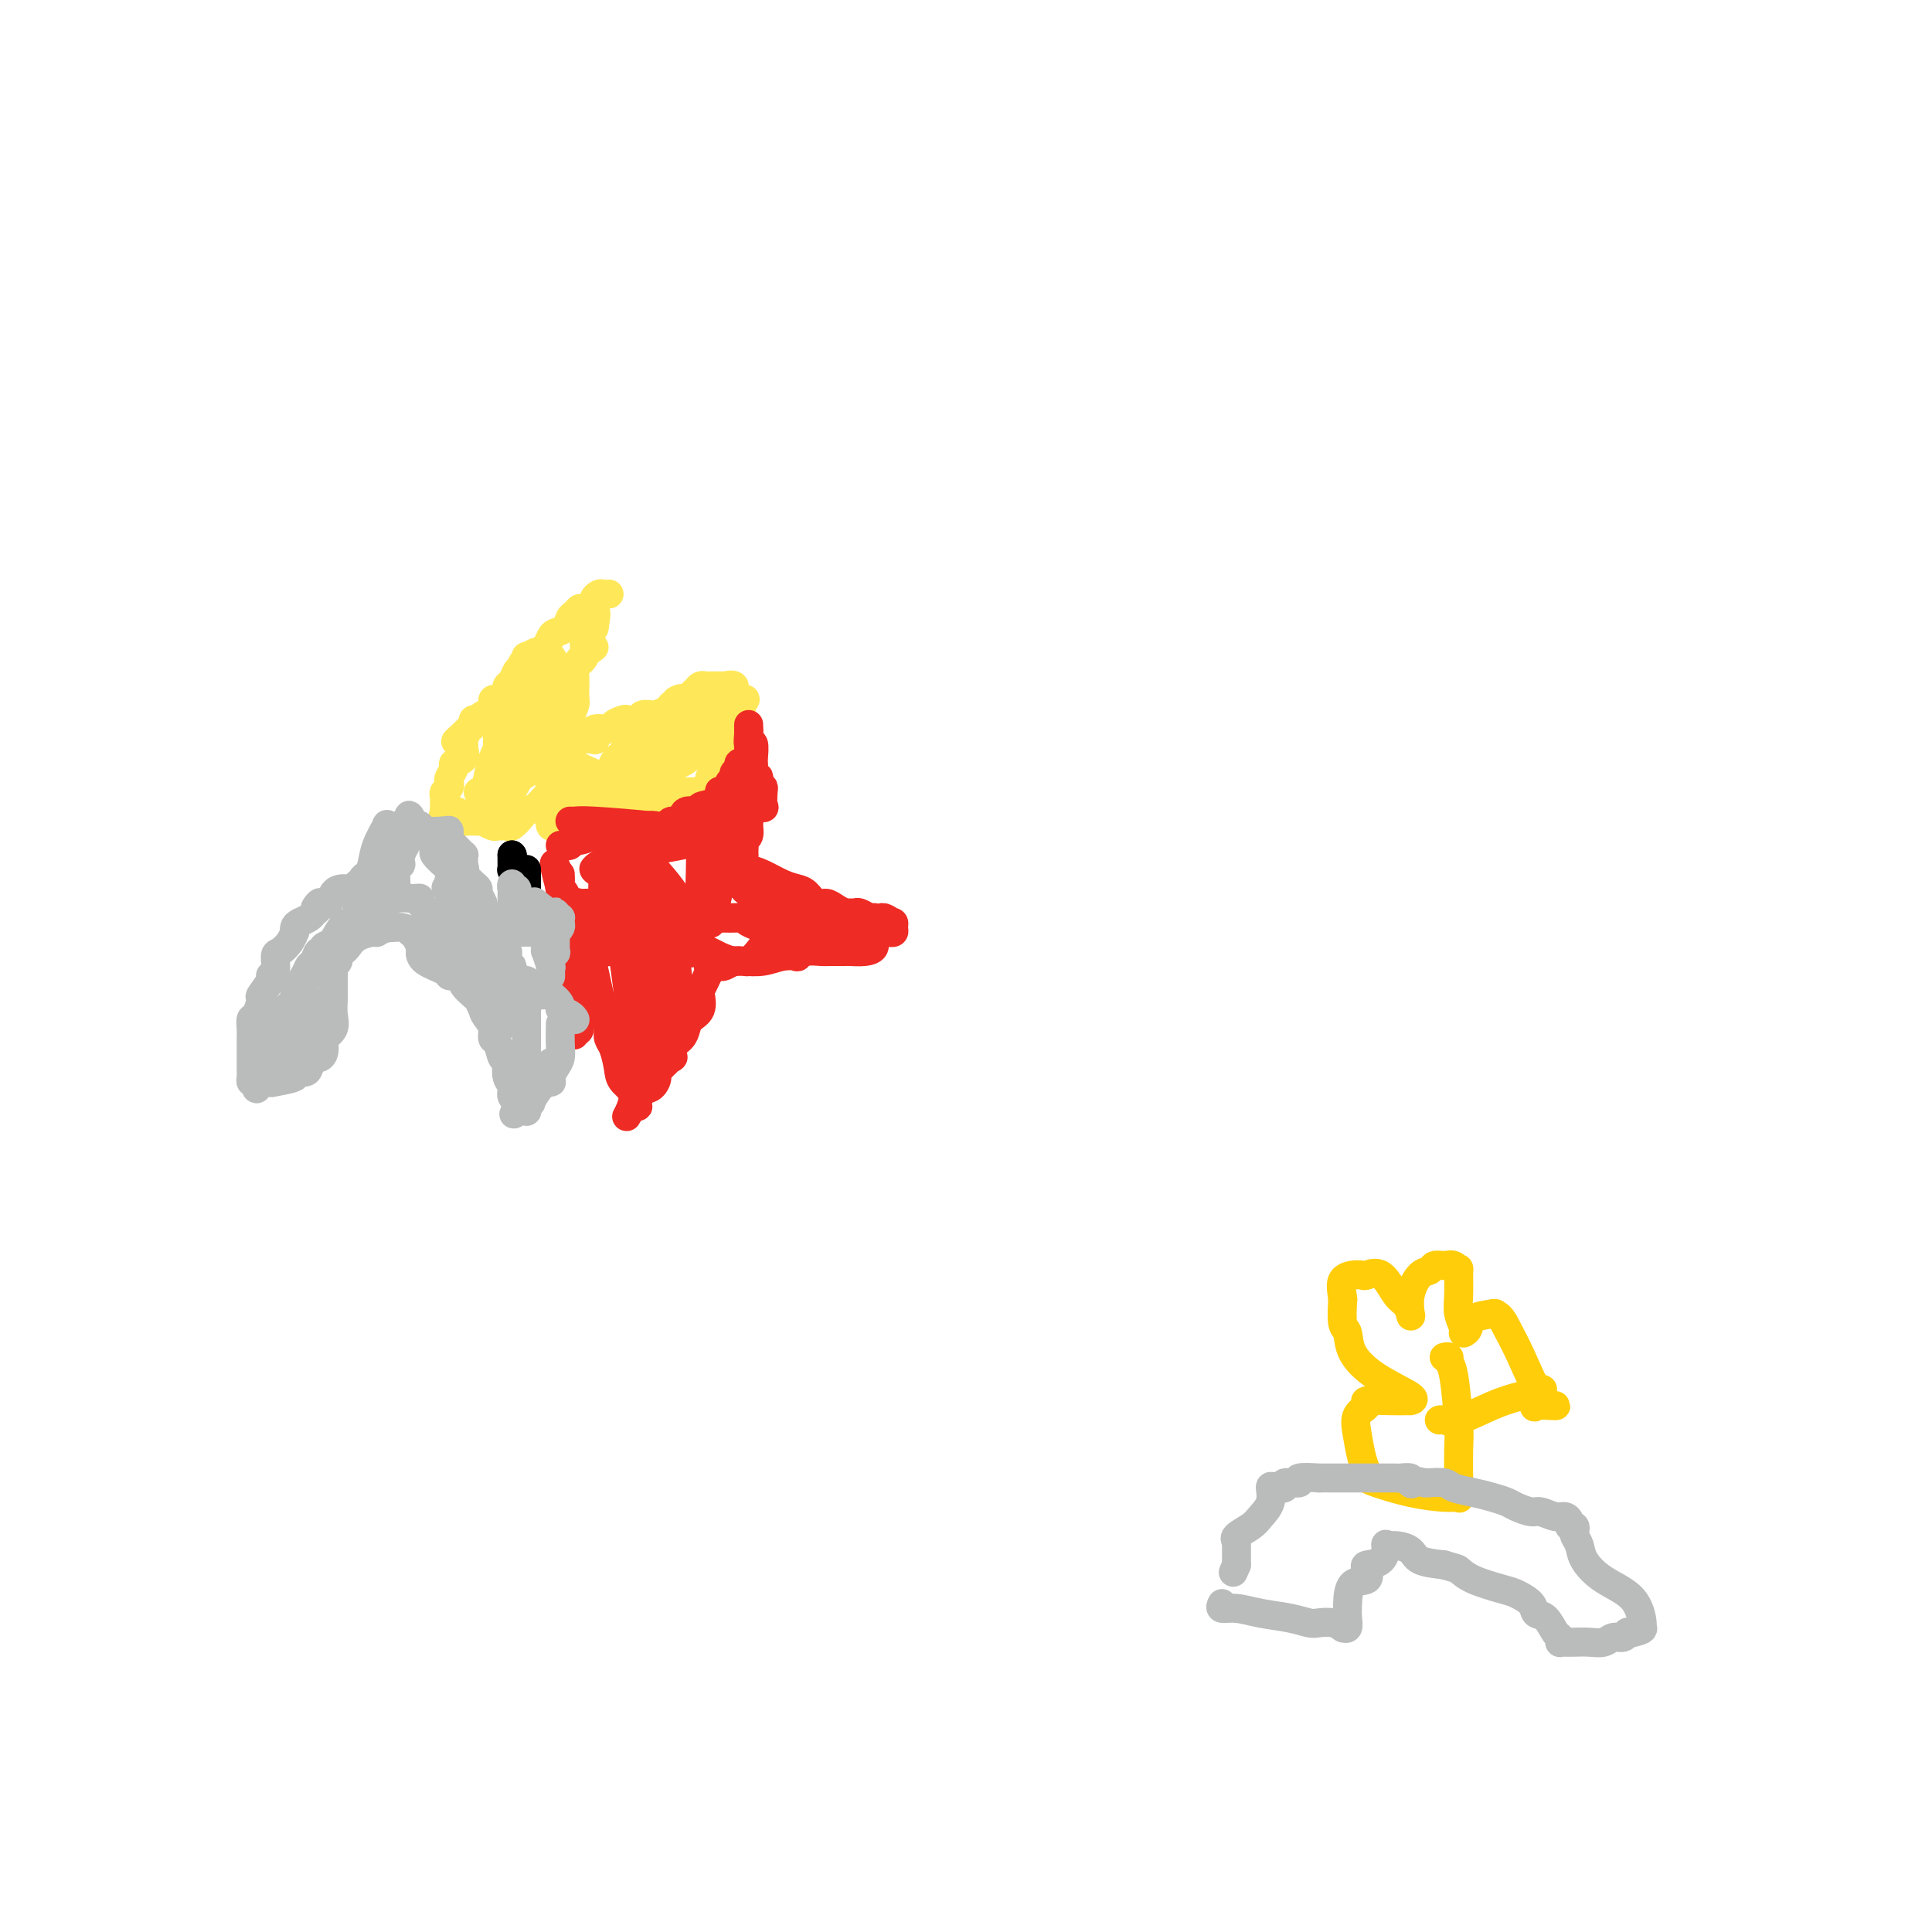 <svg viewBox='0 0 400 400' version='1.1' xmlns='http://www.w3.org/2000/svg' xmlns:xlink='http://www.w3.org/1999/xlink'><g fill='none' stroke='#FEE859' stroke-width='6' stroke-linecap='round' stroke-linejoin='round'><path d='M126,123c0.092,-0.007 0.184,-0.013 0,0c-0.184,0.013 -0.645,0.046 -1,0c-0.355,-0.046 -0.606,-0.171 -1,0c-0.394,0.171 -0.932,0.637 -1,1c-0.068,0.363 0.332,0.621 0,1c-0.332,0.379 -1.397,0.879 -2,1c-0.603,0.121 -0.743,-0.136 -1,0c-0.257,0.136 -0.632,0.665 -1,1c-0.368,0.335 -0.728,0.474 -1,1c-0.272,0.526 -0.454,1.437 -1,2c-0.546,0.563 -1.454,0.777 -2,1c-0.546,0.223 -0.728,0.456 -1,1c-0.272,0.544 -0.632,1.398 -1,2c-0.368,0.602 -0.743,0.953 -1,1c-0.257,0.047 -0.398,-0.210 -1,0c-0.602,0.210 -1.667,0.886 -2,1c-0.333,0.114 0.064,-0.334 0,0c-0.064,0.334 -0.591,1.450 -1,2c-0.409,0.550 -0.701,0.533 -1,1c-0.299,0.467 -0.605,1.418 -1,2c-0.395,0.582 -0.881,0.795 -1,1c-0.119,0.205 0.128,0.401 0,1c-0.128,0.599 -0.629,1.599 -1,2c-0.371,0.401 -0.610,0.202 -1,0c-0.390,-0.202 -0.932,-0.409 -1,0c-0.068,0.409 0.336,1.433 0,2c-0.336,0.567 -1.413,0.677 -2,1c-0.587,0.323 -0.683,0.860 -1,1c-0.317,0.140 -0.855,-0.116 -1,0c-0.145,0.116 0.101,0.605 0,1c-0.101,0.395 -0.551,0.698 -1,1'/><path d='M97,151c-4.713,4.509 -1.995,1.781 -1,1c0.995,-0.781 0.269,0.386 0,1c-0.269,0.614 -0.080,0.675 0,1c0.080,0.325 0.051,0.912 0,1c-0.051,0.088 -0.122,-0.324 0,0c0.122,0.324 0.439,1.383 0,2c-0.439,0.617 -1.634,0.793 -2,1c-0.366,0.207 0.098,0.447 0,1c-0.098,0.553 -0.757,1.419 -1,2c-0.243,0.581 -0.069,0.877 0,1c0.069,0.123 0.033,0.075 0,0c-0.033,-0.075 -0.061,-0.175 0,0c0.061,0.175 0.213,0.625 0,1c-0.213,0.375 -0.789,0.675 -1,1c-0.211,0.325 -0.057,0.675 0,1c0.057,0.325 0.015,0.626 0,1c-0.015,0.374 -0.004,0.822 0,1c0.004,0.178 0.001,0.086 0,0c-0.001,-0.086 -0.000,-0.168 0,0c0.000,0.168 0.000,0.584 0,1'/><path d='M92,168c-0.733,2.585 -0.065,0.549 1,0c1.065,-0.549 2.528,0.389 3,1c0.472,0.611 -0.047,0.895 0,1c0.047,0.105 0.660,0.032 1,0c0.340,-0.032 0.406,-0.023 1,0c0.594,0.023 1.717,0.059 2,0c0.283,-0.059 -0.275,-0.212 0,0c0.275,0.212 1.382,0.791 2,1c0.618,0.209 0.747,0.049 1,0c0.253,-0.049 0.630,0.012 1,0c0.370,-0.012 0.732,-0.096 1,0c0.268,0.096 0.442,0.373 1,0c0.558,-0.373 1.499,-1.394 2,-2c0.501,-0.606 0.563,-0.796 1,-1c0.437,-0.204 1.250,-0.421 2,-1c0.750,-0.579 1.439,-1.520 2,-2c0.561,-0.480 0.995,-0.499 1,-1c0.005,-0.501 -0.419,-1.486 0,-2c0.419,-0.514 1.682,-0.559 2,-1c0.318,-0.441 -0.308,-1.279 0,-2c0.308,-0.721 1.550,-1.324 2,-2c0.450,-0.676 0.106,-1.425 0,-2c-0.106,-0.575 0.025,-0.977 0,-2c-0.025,-1.023 -0.205,-2.669 0,-4c0.205,-1.331 0.795,-2.348 1,-3c0.205,-0.652 0.025,-0.940 0,-2c-0.025,-1.060 0.104,-2.892 0,-4c-0.104,-1.108 -0.440,-1.493 0,-2c0.440,-0.507 1.657,-1.137 2,-2c0.343,-0.863 -0.188,-1.961 0,-3c0.188,-1.039 1.094,-2.020 2,-3'/><path d='M123,130c0.778,-4.644 0.222,-2.756 0,-2c-0.222,0.756 -0.111,0.378 0,0'/><path d='M123,134c-1.402,1.014 -2.804,2.029 -4,4c-1.196,1.971 -2.186,4.899 -3,7c-0.814,2.101 -1.451,3.374 -2,5c-0.549,1.626 -1.008,3.606 -2,5c-0.992,1.394 -2.515,2.202 -3,3c-0.485,0.798 0.069,1.587 0,2c-0.069,0.413 -0.761,0.451 -1,0c-0.239,-0.451 -0.027,-1.390 0,-3c0.027,-1.610 -0.133,-3.891 1,-6c1.133,-2.109 3.559,-4.047 5,-6c1.441,-1.953 1.898,-3.921 2,-5c0.102,-1.079 -0.151,-1.268 0,-1c0.151,0.268 0.708,0.994 1,2c0.292,1.006 0.320,2.291 0,4c-0.320,1.709 -0.990,3.840 -3,7c-2.010,3.160 -5.362,7.349 -7,10c-1.638,2.651 -1.563,3.765 -2,5c-0.437,1.235 -1.385,2.590 -2,3c-0.615,0.410 -0.896,-0.127 -1,0c-0.104,0.127 -0.029,0.917 0,1c0.029,0.083 0.013,-0.541 0,-1c-0.013,-0.459 -0.024,-0.752 0,-2c0.024,-1.248 0.083,-3.451 1,-7c0.917,-3.549 2.690,-8.442 4,-12c1.310,-3.558 2.155,-5.779 3,-8'/><path d='M110,141c2.004,-5.612 3.514,-5.143 4,-5c0.486,0.143 -0.051,-0.041 0,0c0.051,0.041 0.691,0.306 1,2c0.309,1.694 0.288,4.818 0,7c-0.288,2.182 -0.841,3.423 -2,5c-1.159,1.577 -2.923,3.490 -4,5c-1.077,1.510 -1.467,2.618 -2,3c-0.533,0.382 -1.210,0.039 -2,0c-0.790,-0.039 -1.692,0.226 -2,0c-0.308,-0.226 -0.021,-0.943 0,-3c0.021,-2.057 -0.225,-5.455 0,-7c0.225,-1.545 0.922,-1.238 2,-3c1.078,-1.762 2.537,-5.593 3,-7c0.463,-1.407 -0.071,-0.390 0,0c0.071,0.390 0.748,0.154 1,0c0.252,-0.154 0.078,-0.225 0,0c-0.078,0.225 -0.062,0.747 0,2c0.062,1.253 0.170,3.236 -1,6c-1.170,2.764 -3.617,6.310 -5,9c-1.383,2.690 -1.701,4.525 -2,6c-0.299,1.475 -0.581,2.589 -1,3c-0.419,0.411 -0.977,0.117 -1,0c-0.023,-0.117 0.488,-0.059 1,0'/><path d='M100,164c-0.832,3.468 1.086,-0.860 2,-3c0.914,-2.140 0.822,-2.090 1,-2c0.178,0.090 0.625,0.220 1,0c0.375,-0.220 0.677,-0.791 1,-1c0.323,-0.209 0.667,-0.056 1,0c0.333,0.056 0.657,0.014 1,0c0.343,-0.014 0.707,-0.002 1,0c0.293,0.002 0.515,-0.007 1,0c0.485,0.007 1.233,0.028 2,0c0.767,-0.028 1.553,-0.106 2,0c0.447,0.106 0.556,0.397 1,0c0.444,-0.397 1.222,-1.480 2,-2c0.778,-0.520 1.554,-0.477 2,-1c0.446,-0.523 0.561,-1.612 1,-2c0.439,-0.388 1.200,-0.075 2,0c0.800,0.075 1.638,-0.088 2,0c0.362,0.088 0.248,0.426 0,0c-0.248,-0.426 -0.629,-1.617 0,-2c0.629,-0.383 2.266,0.042 3,0c0.734,-0.042 0.563,-0.551 1,-1c0.437,-0.449 1.483,-0.838 2,-1c0.517,-0.162 0.506,-0.096 1,0c0.494,0.096 1.492,0.222 2,0c0.508,-0.222 0.527,-0.791 1,-1c0.473,-0.209 1.401,-0.059 2,0c0.599,0.059 0.868,0.027 1,0c0.132,-0.027 0.128,-0.048 0,0c-0.128,0.048 -0.381,0.167 0,0c0.381,-0.167 1.394,-0.619 2,-1c0.606,-0.381 0.803,-0.690 1,-1'/><path d='M139,146c3.985,-2.096 1.449,-1.336 1,-1c-0.449,0.336 1.189,0.248 2,0c0.811,-0.248 0.795,-0.655 1,-1c0.205,-0.345 0.632,-0.628 1,-1c0.368,-0.372 0.677,-0.832 1,-1c0.323,-0.168 0.661,-0.045 1,0c0.339,0.045 0.681,0.013 1,0c0.319,-0.013 0.615,-0.005 1,0c0.385,0.005 0.858,0.008 1,0c0.142,-0.008 -0.046,-0.026 0,0c0.046,0.026 0.325,0.095 1,0c0.675,-0.095 1.747,-0.355 2,0c0.253,0.355 -0.314,1.324 0,2c0.314,0.676 1.508,1.058 2,1c0.492,-0.058 0.283,-0.556 0,0c-0.283,0.556 -0.638,2.165 -1,4c-0.362,1.835 -0.731,3.895 -1,5c-0.269,1.105 -0.440,1.255 -1,2c-0.560,0.745 -1.511,2.084 -2,3c-0.489,0.916 -0.518,1.408 -1,2c-0.482,0.592 -1.419,1.283 -2,2c-0.581,0.717 -0.807,1.460 -1,2c-0.193,0.540 -0.353,0.877 -1,1c-0.647,0.123 -1.781,0.033 -2,0c-0.219,-0.033 0.478,-0.009 0,0c-0.478,0.009 -2.131,0.002 -4,0c-1.869,-0.002 -3.955,-0.001 -6,0c-2.045,0.001 -4.051,0.000 -6,0c-1.949,-0.000 -3.843,-0.000 -5,0c-1.157,0.000 -1.579,0.000 -2,0'/><path d='M119,166c-4.106,-0.005 -1.870,-0.017 -1,0c0.870,0.017 0.374,0.064 0,0c-0.374,-0.064 -0.626,-0.239 -1,0c-0.374,0.239 -0.871,0.891 -1,1c-0.129,0.109 0.111,-0.324 0,0c-0.111,0.324 -0.572,1.406 -1,2c-0.428,0.594 -0.822,0.700 -1,1c-0.178,0.300 -0.139,0.793 0,1c0.139,0.207 0.377,0.127 1,0c0.623,-0.127 1.632,-0.299 3,-1c1.368,-0.701 3.096,-1.929 5,-3c1.904,-1.071 3.983,-1.985 6,-3c2.017,-1.015 3.973,-2.132 5,-3c1.027,-0.868 1.126,-1.487 2,-2c0.874,-0.513 2.524,-0.921 3,-1c0.476,-0.079 -0.223,0.172 0,0c0.223,-0.172 1.369,-0.768 2,-1c0.631,-0.232 0.747,-0.101 1,0c0.253,0.101 0.644,0.172 -1,1c-1.644,0.828 -5.322,2.414 -9,4'/><path d='M132,162c-3.316,1.198 -6.604,1.694 -9,2c-2.396,0.306 -3.898,0.423 -5,1c-1.102,0.577 -1.804,1.615 -2,2c-0.196,0.385 0.115,0.118 0,0c-0.115,-0.118 -0.656,-0.088 -1,0c-0.344,0.088 -0.492,0.235 1,0c1.492,-0.235 4.625,-0.851 7,-2c2.375,-1.149 3.994,-2.830 6,-4c2.006,-1.170 4.400,-1.830 6,-2c1.600,-0.170 2.405,0.151 3,0c0.595,-0.151 0.980,-0.774 1,-1c0.020,-0.226 -0.326,-0.055 0,0c0.326,0.055 1.324,-0.007 1,0c-0.324,0.007 -1.970,0.083 -4,0c-2.030,-0.083 -4.445,-0.327 -6,0c-1.555,0.327 -2.250,1.223 -3,2c-0.750,0.777 -1.554,1.434 -2,2c-0.446,0.566 -0.533,1.040 -1,1c-0.467,-0.040 -1.315,-0.592 -1,-1c0.315,-0.408 1.792,-0.670 3,-2c1.208,-1.330 2.149,-3.728 4,-5c1.851,-1.272 4.614,-1.419 6,-2c1.386,-0.581 1.396,-1.594 2,-2c0.604,-0.406 1.802,-0.203 3,0'/><path d='M141,151c2.313,-0.627 2.595,-0.193 3,0c0.405,0.193 0.931,0.145 1,0c0.069,-0.145 -0.320,-0.386 0,0c0.320,0.386 1.350,1.400 1,2c-0.350,0.600 -2.080,0.787 -4,1c-1.920,0.213 -4.031,0.451 -6,1c-1.969,0.549 -3.797,1.409 -5,2c-1.203,0.591 -1.782,0.915 -2,1c-0.218,0.085 -0.076,-0.068 0,0c0.076,0.068 0.084,0.358 0,0c-0.084,-0.358 -0.260,-1.364 1,-2c1.260,-0.636 3.958,-0.902 6,-1c2.042,-0.098 3.429,-0.027 5,0c1.571,0.027 3.325,0.010 4,0c0.675,-0.010 0.272,-0.013 0,0c-0.272,0.013 -0.412,0.044 0,0c0.412,-0.044 1.376,-0.161 2,0c0.624,0.161 0.910,0.600 1,1c0.090,0.400 -0.014,0.762 0,1c0.014,0.238 0.147,0.354 0,1c-0.147,0.646 -0.573,1.823 -1,3'/><path d='M147,161c-0.365,1.404 -0.776,2.415 -1,3c-0.224,0.585 -0.259,0.745 -1,1c-0.741,0.255 -2.187,0.604 -3,1c-0.813,0.396 -0.994,0.838 -1,1c-0.006,0.162 0.161,0.046 0,0c-0.161,-0.046 -0.651,-0.020 -1,0c-0.349,0.020 -0.558,0.033 -1,0c-0.442,-0.033 -1.117,-0.113 -2,0c-0.883,0.113 -1.974,0.420 -4,0c-2.026,-0.420 -4.988,-1.566 -6,-2c-1.012,-0.434 -0.073,-0.154 0,0c0.073,0.154 -0.721,0.183 -1,0c-0.279,-0.183 -0.042,-0.578 0,-1c0.042,-0.422 -0.109,-0.869 0,-2c0.109,-1.131 0.478,-2.944 1,-4c0.522,-1.056 1.197,-1.355 2,-2c0.803,-0.645 1.735,-1.636 3,-2c1.265,-0.364 2.864,-0.101 4,-1c1.136,-0.899 1.810,-2.960 3,-4c1.190,-1.040 2.896,-1.061 4,-1c1.104,0.061 1.605,0.202 2,0c0.395,-0.202 0.683,-0.747 1,-1c0.317,-0.253 0.662,-0.215 1,0c0.338,0.215 0.669,0.608 1,1'/><path d='M148,148c1.391,-0.163 0.369,-0.072 0,0c-0.369,0.072 -0.085,0.124 0,1c0.085,0.876 -0.030,2.577 0,4c0.030,1.423 0.205,2.567 0,4c-0.205,1.433 -0.792,3.155 -1,4c-0.208,0.845 -0.039,0.814 0,1c0.039,0.186 -0.053,0.588 0,1c0.053,0.412 0.249,0.834 0,1c-0.249,0.166 -0.944,0.075 -2,0c-1.056,-0.075 -2.472,-0.136 -4,0c-1.528,0.136 -3.169,0.467 -6,0c-2.831,-0.467 -6.853,-1.733 -10,-3c-3.147,-1.267 -5.418,-2.536 -7,-3c-1.582,-0.464 -2.477,-0.124 -3,0c-0.523,0.124 -0.676,0.033 -1,0c-0.324,-0.033 -0.818,-0.009 -1,0c-0.182,0.009 -0.052,0.003 0,0c0.052,-0.003 0.026,-0.001 0,0'/></g>
<g fill='none' stroke='#EE2B24' stroke-width='6' stroke-linecap='round' stroke-linejoin='round'><path d='M155,151c0.001,-0.095 0.001,-0.191 0,0c-0.001,0.191 -0.004,0.668 0,1c0.004,0.332 0.016,0.520 0,1c-0.016,0.480 -0.061,1.252 0,2c0.061,0.748 0.228,1.471 0,2c-0.228,0.529 -0.850,0.863 -1,1c-0.150,0.137 0.171,0.078 0,0c-0.171,-0.078 -0.834,-0.176 -1,0c-0.166,0.176 0.167,0.624 0,1c-0.167,0.376 -0.832,0.679 -1,1c-0.168,0.321 0.161,0.661 0,1c-0.161,0.339 -0.814,0.677 -1,1c-0.186,0.323 0.093,0.629 0,1c-0.093,0.371 -0.559,0.806 -1,1c-0.441,0.194 -0.858,0.147 -1,0c-0.142,-0.147 -0.010,-0.395 0,0c0.010,0.395 -0.100,1.434 -1,2c-0.900,0.566 -2.588,0.658 -3,1c-0.412,0.342 0.451,0.932 0,1c-0.451,0.068 -2.218,-0.388 -3,0c-0.782,0.388 -0.579,1.620 -1,2c-0.421,0.380 -1.466,-0.091 -2,0c-0.534,0.091 -0.558,0.742 -1,1c-0.442,0.258 -1.301,0.121 -2,0c-0.699,-0.121 -1.237,-0.226 -2,0c-0.763,0.226 -1.751,0.782 -2,1c-0.249,0.218 0.241,0.097 0,0c-0.241,-0.097 -1.212,-0.171 -2,0c-0.788,0.171 -1.394,0.585 -2,1'/><path d='M128,173c-3.312,1.084 -1.592,0.295 -1,0c0.592,-0.295 0.054,-0.094 -1,0c-1.054,0.094 -2.625,0.082 -3,0c-0.375,-0.082 0.447,-0.232 0,0c-0.447,0.232 -2.162,0.847 -3,1c-0.838,0.153 -0.799,-0.155 -1,0c-0.201,0.155 -0.641,0.774 -1,1c-0.359,0.226 -0.635,0.061 -1,0c-0.365,-0.061 -0.819,-0.017 -1,0c-0.181,0.017 -0.091,0.009 0,0'/><path d='M155,150c-0.008,0.376 -0.016,0.752 0,1c0.016,0.248 0.057,0.368 0,1c-0.057,0.632 -0.211,1.776 0,2c0.211,0.224 0.789,-0.473 1,0c0.211,0.473 0.056,2.115 0,3c-0.056,0.885 -0.011,1.012 0,1c0.011,-0.012 -0.011,-0.163 0,0c0.011,0.163 0.056,0.639 0,1c-0.056,0.361 -0.212,0.606 0,1c0.212,0.394 0.791,0.936 1,1c0.209,0.064 0.048,-0.350 0,0c-0.048,0.350 0.015,1.464 0,2c-0.015,0.536 -0.109,0.496 0,1c0.109,0.504 0.423,1.553 0,2c-0.423,0.447 -1.581,0.291 -2,1c-0.419,0.709 -0.098,2.284 0,3c0.098,0.716 -0.026,0.573 0,1c0.026,0.427 0.203,1.424 0,2c-0.203,0.576 -0.786,0.732 -1,1c-0.214,0.268 -0.058,0.649 0,1c0.058,0.351 0.016,0.672 0,1c-0.016,0.328 -0.008,0.664 0,1'/><path d='M154,177c-0.707,1.715 -0.975,0.502 -1,0c-0.025,-0.502 0.192,-0.292 0,0c-0.192,0.292 -0.792,0.666 -1,1c-0.208,0.334 -0.023,0.627 0,1c0.023,0.373 -0.115,0.824 0,1c0.115,0.176 0.482,0.075 1,0c0.518,-0.075 1.189,-0.123 2,0c0.811,0.123 1.764,0.419 3,1c1.236,0.581 2.754,1.447 4,2c1.246,0.553 2.220,0.792 3,1c0.780,0.208 1.364,0.385 2,1c0.636,0.615 1.322,1.667 2,2c0.678,0.333 1.348,-0.054 2,0c0.652,0.054 1.287,0.549 2,1c0.713,0.451 1.504,0.856 2,1c0.496,0.144 0.696,0.025 1,0c0.304,-0.025 0.710,0.045 1,0c0.290,-0.045 0.463,-0.204 1,0c0.537,0.204 1.439,0.773 2,1c0.561,0.227 0.780,0.114 1,0'/><path d='M181,190c4.951,1.642 2.829,0.247 2,0c-0.829,-0.247 -0.365,0.656 0,1c0.365,0.344 0.630,0.131 1,0c0.370,-0.131 0.844,-0.179 1,0c0.156,0.179 -0.004,0.586 0,1c0.004,0.414 0.174,0.835 0,1c-0.174,0.165 -0.692,0.072 -1,0c-0.308,-0.072 -0.405,-0.124 -1,0c-0.595,0.124 -1.688,0.426 -2,1c-0.312,0.574 0.158,1.422 0,2c-0.158,0.578 -0.945,0.887 -2,1c-1.055,0.113 -2.379,0.031 -3,0c-0.621,-0.031 -0.540,-0.009 -1,0c-0.460,0.009 -1.462,0.006 -2,0c-0.538,-0.006 -0.611,-0.015 -1,0c-0.389,0.015 -1.093,0.056 -2,0c-0.907,-0.056 -2.016,-0.207 -3,0c-0.984,0.207 -1.843,0.774 -2,1c-0.157,0.226 0.387,0.112 0,0c-0.387,-0.112 -1.704,-0.223 -3,0c-1.296,0.223 -2.571,0.778 -4,1c-1.429,0.222 -3.012,0.111 -4,0c-0.988,-0.111 -1.381,-0.222 -2,0c-0.619,0.222 -1.462,0.778 -2,1c-0.538,0.222 -0.769,0.111 -1,0'/><path d='M149,200c-4.609,0.505 -1.130,0.266 0,0c1.130,-0.266 -0.088,-0.559 -1,0c-0.912,0.559 -1.519,1.970 -2,3c-0.481,1.030 -0.836,1.679 -1,2c-0.164,0.321 -0.137,0.313 0,1c0.137,0.687 0.383,2.070 0,3c-0.383,0.930 -1.396,1.406 -2,2c-0.604,0.594 -0.800,1.305 -1,2c-0.200,0.695 -0.405,1.374 -1,2c-0.595,0.626 -1.581,1.199 -2,2c-0.419,0.801 -0.272,1.829 0,2c0.272,0.171 0.669,-0.517 0,0c-0.669,0.517 -2.404,2.237 -3,3c-0.596,0.763 -0.055,0.567 0,1c0.055,0.433 -0.378,1.493 -1,2c-0.622,0.507 -1.434,0.462 -2,1c-0.566,0.538 -0.886,1.661 -1,2c-0.114,0.339 -0.020,-0.105 0,0c0.020,0.105 -0.033,0.759 0,1c0.033,0.241 0.152,0.069 0,0c-0.152,-0.069 -0.576,-0.034 -1,0'/><path d='M131,229c-2.676,4.469 -0.367,1.143 0,-1c0.367,-2.143 -1.208,-3.102 -2,-4c-0.792,-0.898 -0.800,-1.735 -1,-3c-0.200,-1.265 -0.591,-2.957 -1,-4c-0.409,-1.043 -0.835,-1.438 -1,-2c-0.165,-0.562 -0.068,-1.291 0,-2c0.068,-0.709 0.107,-1.396 0,-2c-0.107,-0.604 -0.361,-1.124 -1,-2c-0.639,-0.876 -1.664,-2.108 -2,-3c-0.336,-0.892 0.015,-1.443 0,-2c-0.015,-0.557 -0.397,-1.118 -1,-2c-0.603,-0.882 -1.429,-2.084 -2,-3c-0.571,-0.916 -0.889,-1.544 -1,-2c-0.111,-0.456 -0.015,-0.738 0,-1c0.015,-0.262 -0.052,-0.503 0,-1c0.052,-0.497 0.224,-1.249 0,-2c-0.224,-0.751 -0.844,-1.500 -1,-2c-0.156,-0.500 0.150,-0.751 0,-1c-0.150,-0.249 -0.758,-0.498 -1,-1c-0.242,-0.502 -0.117,-1.258 0,-2c0.117,-0.742 0.228,-1.470 0,-2c-0.228,-0.530 -0.793,-0.863 -1,-1c-0.207,-0.137 -0.055,-0.080 0,0c0.055,0.080 0.015,0.182 0,0c-0.015,-0.182 -0.004,-0.647 0,-1c0.004,-0.353 0.001,-0.595 0,-1c-0.001,-0.405 -0.000,-0.973 0,-1c0.000,-0.027 0.000,0.486 0,1'/><path d='M116,182c-2.367,-6.973 -0.786,-0.906 0,2c0.786,2.906 0.777,2.651 1,3c0.223,0.349 0.677,1.302 1,3c0.323,1.698 0.517,4.140 1,6c0.483,1.860 1.257,3.137 2,4c0.743,0.863 1.454,1.310 2,3c0.546,1.690 0.925,4.622 1,6c0.075,1.378 -0.154,1.200 0,1c0.154,-0.200 0.693,-0.423 1,0c0.307,0.423 0.384,1.492 0,0c-0.384,-1.492 -1.227,-5.546 -2,-9c-0.773,-3.454 -1.475,-6.309 -2,-8c-0.525,-1.691 -0.872,-2.218 -1,-3c-0.128,-0.782 -0.037,-1.820 0,2c0.037,3.820 0.020,12.498 0,16c-0.020,3.502 -0.044,1.827 0,2c0.044,0.173 0.155,2.192 0,3c-0.155,0.808 -0.578,0.404 -1,0'/><path d='M119,213c-0.176,3.233 -0.115,-0.185 0,-3c0.115,-2.815 0.283,-5.027 0,-8c-0.283,-2.973 -1.017,-6.705 -1,-9c0.017,-2.295 0.784,-3.151 1,-4c0.216,-0.849 -0.119,-1.691 0,-2c0.119,-0.309 0.691,-0.084 1,0c0.309,0.084 0.356,0.026 1,0c0.644,-0.026 1.886,-0.019 3,0c1.114,0.019 2.102,0.051 3,0c0.898,-0.051 1.706,-0.185 2,0c0.294,0.185 0.072,0.691 0,1c-0.072,0.309 0.005,0.423 0,1c-0.005,0.577 -0.091,1.619 0,3c0.091,1.381 0.360,3.103 0,4c-0.360,0.897 -1.351,0.969 -2,1c-0.649,0.031 -0.958,0.021 -1,0c-0.042,-0.021 0.183,-0.052 0,0c-0.183,0.052 -0.774,0.189 -1,0c-0.226,-0.189 -0.086,-0.702 0,-2c0.086,-1.298 0.118,-3.381 0,-6c-0.118,-2.619 -0.388,-5.775 0,-8c0.388,-2.225 1.433,-3.520 2,-4c0.567,-0.480 0.656,-0.147 1,0c0.344,0.147 0.943,0.107 1,0c0.057,-0.107 -0.427,-0.282 0,0c0.427,0.282 1.767,1.022 3,2c1.233,0.978 2.361,2.196 3,3c0.639,0.804 0.790,1.195 1,2c0.210,0.805 0.480,2.024 0,3c-0.480,0.976 -1.708,1.707 -3,2c-1.292,0.293 -2.646,0.146 -4,0'/><path d='M129,189c-1.247,0.214 -0.864,-0.252 -1,0c-0.136,0.252 -0.792,1.221 -1,0c-0.208,-1.221 0.030,-4.632 0,-7c-0.030,-2.368 -0.330,-3.693 0,-5c0.330,-1.307 1.289,-2.595 2,-3c0.711,-0.405 1.175,0.075 3,2c1.825,1.925 5.013,5.296 7,8c1.987,2.704 2.774,4.741 3,6c0.226,1.259 -0.110,1.739 0,3c0.110,1.261 0.666,3.304 1,4c0.334,0.696 0.444,0.045 0,0c-0.444,-0.045 -1.443,0.515 -2,1c-0.557,0.485 -0.670,0.894 -1,1c-0.330,0.106 -0.875,-0.091 -1,0c-0.125,0.091 0.170,0.471 0,0c-0.170,-0.471 -0.805,-1.793 -1,-3c-0.195,-1.207 0.051,-2.298 0,-2c-0.051,0.298 -0.399,1.984 0,3c0.399,1.016 1.543,1.361 2,3c0.457,1.639 0.226,4.573 0,7c-0.226,2.427 -0.445,4.346 -1,6c-0.555,1.654 -1.444,3.044 -2,4c-0.556,0.956 -0.778,1.478 -1,2'/><path d='M136,219c-0.632,1.835 -0.213,0.421 0,-1c0.213,-1.421 0.218,-2.851 0,-5c-0.218,-2.149 -0.659,-5.017 0,-7c0.659,-1.983 2.419,-3.081 3,-4c0.581,-0.919 -0.017,-1.660 0,-1c0.017,0.660 0.649,2.719 0,5c-0.649,2.281 -2.580,4.783 -3,7c-0.420,2.217 0.669,4.149 0,5c-0.669,0.851 -3.096,0.622 -4,1c-0.904,0.378 -0.284,1.365 0,2c0.284,0.635 0.234,0.919 0,0c-0.234,-0.919 -0.652,-3.041 -1,-6c-0.348,-2.959 -0.627,-6.755 -1,-10c-0.373,-3.245 -0.840,-5.941 -1,-8c-0.160,-2.059 -0.013,-3.483 0,-4c0.013,-0.517 -0.108,-0.127 0,0c0.108,0.127 0.446,-0.008 1,0c0.554,0.008 1.325,0.160 2,0c0.675,-0.160 1.253,-0.630 2,0c0.747,0.630 1.663,2.362 2,3c0.337,0.638 0.096,0.182 0,1c-0.096,0.818 -0.048,2.909 0,5'/><path d='M136,202c-0.007,1.502 -0.026,2.257 0,3c0.026,0.743 0.095,1.474 0,2c-0.095,0.526 -0.355,0.847 -1,1c-0.645,0.153 -1.674,0.139 -2,0c-0.326,-0.139 0.052,-0.401 0,-2c-0.052,-1.599 -0.534,-4.533 0,-7c0.534,-2.467 2.082,-4.467 3,-6c0.918,-1.533 1.204,-2.600 3,-3c1.796,-0.400 5.100,-0.132 8,0c2.900,0.132 5.394,0.127 8,0c2.606,-0.127 5.324,-0.375 7,0c1.676,0.375 2.312,1.372 3,2c0.688,0.628 1.430,0.886 2,1c0.570,0.114 0.970,0.084 1,0c0.030,-0.084 -0.310,-0.221 0,0c0.310,0.221 1.270,0.799 2,1c0.730,0.201 1.231,0.026 1,0c-0.231,-0.026 -1.194,0.098 -3,0c-1.806,-0.098 -4.454,-0.419 -7,-1c-2.546,-0.581 -4.990,-1.424 -6,-2c-1.010,-0.576 -0.586,-0.886 -1,-1c-0.414,-0.114 -1.668,-0.030 -2,0c-0.332,0.030 0.257,0.008 0,0c-0.257,-0.008 -1.359,-0.002 -1,0c0.359,0.002 2.180,0.001 4,0'/><path d='M155,190c1.814,0.392 4.849,1.373 8,2c3.151,0.627 6.417,0.900 9,1c2.583,0.100 4.483,0.028 6,0c1.517,-0.028 2.651,-0.013 3,0c0.349,0.013 -0.088,0.024 0,0c0.088,-0.024 0.701,-0.082 1,0c0.299,0.082 0.284,0.306 -1,0c-1.284,-0.306 -3.837,-1.142 -6,-2c-2.163,-0.858 -3.936,-1.739 -6,-2c-2.064,-0.261 -4.419,0.097 -6,0c-1.581,-0.097 -2.389,-0.649 -3,-1c-0.611,-0.351 -1.025,-0.499 -2,-1c-0.975,-0.501 -2.510,-1.353 -3,-2c-0.490,-0.647 0.065,-1.090 0,-1c-0.065,0.090 -0.751,0.712 -1,0c-0.249,-0.712 -0.063,-2.759 0,-4c0.063,-1.241 0.003,-1.676 0,-3c-0.003,-1.324 0.052,-3.536 0,-5c-0.052,-1.464 -0.211,-2.178 0,-3c0.211,-0.822 0.791,-1.750 1,-2c0.209,-0.250 0.048,0.178 0,0c-0.048,-0.178 0.019,-0.961 0,-1c-0.019,-0.039 -0.124,0.666 0,1c0.124,0.334 0.477,0.296 0,2c-0.477,1.704 -1.782,5.151 -3,8c-1.218,2.849 -2.348,5.100 -3,7c-0.652,1.900 -0.826,3.450 -1,5'/><path d='M148,189c-1.244,3.780 -0.855,1.731 -1,1c-0.145,-0.731 -0.823,-0.145 -1,0c-0.177,0.145 0.148,-0.150 0,0c-0.148,0.150 -0.769,0.745 -1,-1c-0.231,-1.745 -0.072,-5.830 0,-9c0.072,-3.170 0.057,-5.425 0,-7c-0.057,-1.575 -0.157,-2.469 0,-3c0.157,-0.531 0.571,-0.701 1,0c0.429,0.701 0.875,2.271 1,4c0.125,1.729 -0.070,3.617 0,6c0.070,2.383 0.405,5.261 0,7c-0.405,1.739 -1.549,2.341 -2,3c-0.451,0.659 -0.208,1.377 0,2c0.208,0.623 0.382,1.151 0,1c-0.382,-0.151 -1.321,-0.982 -3,-2c-1.679,-1.018 -4.100,-2.224 -6,-4c-1.900,-1.776 -3.280,-4.123 -4,-5c-0.720,-0.877 -0.781,-0.283 -1,0c-0.219,0.283 -0.595,0.255 -1,0c-0.405,-0.255 -0.838,-0.737 -1,-1c-0.162,-0.263 -0.054,-0.308 0,-1c0.054,-0.692 0.053,-2.033 0,-3c-0.053,-0.967 -0.158,-1.562 1,-2c1.158,-0.438 3.579,-0.719 6,-1'/><path d='M136,174c1.788,-0.416 2.757,0.042 3,0c0.243,-0.042 -0.239,-0.586 0,-1c0.239,-0.414 1.198,-0.700 1,-1c-0.198,-0.300 -1.554,-0.616 -5,-1c-3.446,-0.384 -8.983,-0.836 -12,-1c-3.017,-0.164 -3.514,-0.041 -4,0c-0.486,0.041 -0.961,0.001 -1,0c-0.039,-0.001 0.356,0.037 1,0c0.644,-0.037 1.535,-0.151 4,0c2.465,0.151 6.503,0.565 9,1c2.497,0.435 3.454,0.891 4,1c0.546,0.109 0.680,-0.130 1,0c0.320,0.130 0.825,0.628 1,1c0.175,0.372 0.020,0.619 0,1c-0.020,0.381 0.096,0.897 0,1c-0.096,0.103 -0.403,-0.207 -1,0c-0.597,0.207 -1.483,0.931 -3,2c-1.517,1.069 -3.664,2.482 -5,3c-1.336,0.518 -1.860,0.139 -2,0c-0.140,-0.139 0.103,-0.040 0,0c-0.103,0.040 -0.551,0.020 -1,0'/><path d='M126,180c-2.536,0.928 -2.876,0.247 -3,0c-0.124,-0.247 -0.033,-0.059 0,0c0.033,0.059 0.010,-0.012 0,0c-0.010,0.012 -0.005,0.106 0,0c0.005,-0.106 0.009,-0.412 1,-1c0.991,-0.588 2.968,-1.456 5,-2c2.032,-0.544 4.120,-0.763 6,-1c1.880,-0.237 3.551,-0.493 6,-1c2.449,-0.507 5.677,-1.264 7,-2c1.323,-0.736 0.740,-1.450 1,-2c0.260,-0.550 1.364,-0.934 2,-1c0.636,-0.066 0.805,0.188 1,0c0.195,-0.188 0.416,-0.818 1,-1c0.584,-0.182 1.529,0.085 2,0c0.471,-0.085 0.467,-0.520 1,-1c0.533,-0.480 1.605,-1.004 2,-1c0.395,0.004 0.115,0.537 0,0c-0.115,-0.537 -0.065,-2.144 0,-3c0.065,-0.856 0.144,-0.961 0,-1c-0.144,-0.039 -0.512,-0.013 -1,0c-0.488,0.013 -1.094,0.012 -2,1c-0.906,0.988 -2.110,2.964 -3,5c-0.890,2.036 -1.467,4.133 -2,6c-0.533,1.867 -1.021,3.506 -2,5c-0.979,1.494 -2.448,2.844 -3,4c-0.552,1.156 -0.187,2.119 0,3c0.187,0.881 0.196,1.680 0,2c-0.196,0.320 -0.598,0.160 -1,0'/><path d='M144,189c-1.238,3.292 -0.331,1.523 0,1c0.331,-0.523 0.088,0.200 0,1c-0.088,0.800 -0.021,1.676 0,2c0.021,0.324 -0.005,0.097 0,0c0.005,-0.097 0.042,-0.065 0,0c-0.042,0.065 -0.164,0.164 0,1c0.164,0.836 0.614,2.410 1,3c0.386,0.590 0.709,0.196 1,0c0.291,-0.196 0.549,-0.195 1,0c0.451,0.195 1.093,0.583 2,1c0.907,0.417 2.078,0.863 3,1c0.922,0.137 1.596,-0.035 2,0c0.404,0.035 0.539,0.278 1,0c0.461,-0.278 1.248,-1.077 2,-2c0.752,-0.923 1.470,-1.969 2,-3c0.530,-1.031 0.874,-2.047 1,-4c0.126,-1.953 0.036,-4.844 0,-6c-0.036,-1.156 -0.018,-0.578 0,0'/></g>
<g fill='none' stroke='#BABBBB' stroke-width='6' stroke-linecap='round' stroke-linejoin='round'><path d='M116,212c-0.002,0.493 -0.003,0.985 0,1c0.003,0.015 0.011,-0.448 0,0c-0.011,0.448 -0.042,1.809 0,3c0.042,1.191 0.156,2.214 0,3c-0.156,0.786 -0.583,1.336 -1,2c-0.417,0.664 -0.823,1.443 -1,2c-0.177,0.557 -0.123,0.892 0,1c0.123,0.108 0.316,-0.011 0,0c-0.316,0.011 -1.143,0.150 -2,1c-0.857,0.850 -1.746,2.409 -2,3c-0.254,0.591 0.128,0.215 0,0c-0.128,-0.215 -0.766,-0.268 -1,0c-0.234,0.268 -0.066,0.856 0,1c0.066,0.144 0.029,-0.158 0,0c-0.029,0.158 -0.049,0.774 0,1c0.049,0.226 0.167,0.061 0,0c-0.167,-0.061 -0.619,-0.017 -1,0c-0.381,0.017 -0.690,0.009 -1,0'/><path d='M107,230c-1.327,1.570 -0.146,-0.006 0,-1c0.146,-0.994 -0.745,-1.405 -1,-2c-0.255,-0.595 0.125,-1.372 0,-2c-0.125,-0.628 -0.754,-1.107 -1,-2c-0.246,-0.893 -0.108,-2.199 0,-3c0.108,-0.801 0.187,-1.096 0,-1c-0.187,0.096 -0.641,0.584 -1,0c-0.359,-0.584 -0.622,-2.239 -1,-3c-0.378,-0.761 -0.870,-0.627 -1,-1c-0.130,-0.373 0.101,-1.251 0,-2c-0.101,-0.749 -0.535,-1.367 -1,-2c-0.465,-0.633 -0.962,-1.280 -1,-2c-0.038,-0.720 0.381,-1.513 0,-2c-0.381,-0.487 -1.564,-0.670 -2,-1c-0.436,-0.330 -0.125,-0.809 0,-1c0.125,-0.191 0.062,-0.096 0,0'/><path d='M119,211c0.049,0.087 0.098,0.173 0,0c-0.098,-0.173 -0.344,-0.606 -1,-1c-0.656,-0.394 -1.723,-0.750 -2,-1c-0.277,-0.250 0.237,-0.395 0,-1c-0.237,-0.605 -1.224,-1.669 -2,-2c-0.776,-0.331 -1.340,0.070 -2,0c-0.660,-0.070 -1.416,-0.612 -2,-1c-0.584,-0.388 -0.998,-0.624 -1,-1c-0.002,-0.376 0.407,-0.893 0,-1c-0.407,-0.107 -1.629,0.198 -2,0c-0.371,-0.198 0.111,-0.897 0,-1c-0.111,-0.103 -0.813,0.389 -1,0c-0.187,-0.389 0.142,-1.659 0,-2c-0.142,-0.341 -0.755,0.248 -1,0c-0.245,-0.248 -0.121,-1.332 0,-2c0.121,-0.668 0.240,-0.921 0,-1c-0.240,-0.079 -0.839,0.015 -1,0c-0.161,-0.015 0.116,-0.139 0,-1c-0.116,-0.861 -0.623,-2.458 -1,-3c-0.377,-0.542 -0.622,-0.028 -1,0c-0.378,0.028 -0.890,-0.430 -1,-1c-0.110,-0.570 0.181,-1.252 0,-2c-0.181,-0.748 -0.835,-1.562 -1,-2c-0.165,-0.438 0.160,-0.501 0,-1c-0.160,-0.499 -0.806,-1.433 -1,-2c-0.194,-0.567 0.063,-0.768 0,-1c-0.063,-0.232 -0.447,-0.495 -1,-1c-0.553,-0.505 -1.277,-1.253 -2,-2'/><path d='M96,181c-1.701,-3.581 -0.455,-1.533 0,-1c0.455,0.533 0.119,-0.449 0,-1c-0.119,-0.551 -0.021,-0.672 0,-1c0.021,-0.328 -0.037,-0.862 0,-1c0.037,-0.138 0.168,0.122 0,0c-0.168,-0.122 -0.633,-0.624 -1,-1c-0.367,-0.376 -0.634,-0.626 -1,-1c-0.366,-0.374 -0.830,-0.871 -1,-1c-0.170,-0.129 -0.046,0.110 0,0c0.046,-0.110 0.013,-0.569 0,-1c-0.013,-0.431 -0.006,-0.833 0,-1c0.006,-0.167 0.010,-0.097 -1,0c-1.010,0.097 -3.034,0.222 -4,0c-0.966,-0.222 -0.876,-0.791 -1,-1c-0.124,-0.209 -0.464,-0.060 -1,0c-0.536,0.060 -1.268,0.030 -2,0'/><path d='M84,171c-1.630,-0.155 -1.206,-0.042 -1,0c0.206,0.042 0.195,0.012 0,0c-0.195,-0.012 -0.572,-0.006 -1,0c-0.428,0.006 -0.906,0.013 -1,0c-0.094,-0.013 0.196,-0.047 0,0c-0.196,0.047 -0.878,0.173 -1,0c-0.122,-0.173 0.317,-0.646 0,0c-0.317,0.646 -1.390,2.412 -2,4c-0.610,1.588 -0.756,2.999 -1,4c-0.244,1.001 -0.585,1.593 -1,2c-0.415,0.407 -0.905,0.630 -1,1c-0.095,0.370 0.206,0.885 0,1c-0.206,0.115 -0.920,-0.172 -1,0c-0.080,0.172 0.473,0.803 0,1c-0.473,0.197 -1.972,-0.040 -3,0c-1.028,0.040 -1.584,0.357 -2,1c-0.416,0.643 -0.690,1.612 -1,2c-0.310,0.388 -0.655,0.194 -1,0'/><path d='M67,187c-2.870,2.427 -1.546,0.496 -1,0c0.546,-0.496 0.314,0.444 0,1c-0.314,0.556 -0.711,0.727 -1,1c-0.289,0.273 -0.469,0.646 -1,1c-0.531,0.354 -1.412,0.689 -2,1c-0.588,0.311 -0.882,0.598 -1,1c-0.118,0.402 -0.060,0.918 0,1c0.060,0.082 0.122,-0.269 0,0c-0.122,0.269 -0.429,1.158 -1,2c-0.571,0.842 -1.405,1.638 -2,2c-0.595,0.362 -0.952,0.290 -1,1c-0.048,0.710 0.212,2.201 0,3c-0.212,0.799 -0.897,0.904 -1,1c-0.103,0.096 0.375,0.182 0,1c-0.375,0.818 -1.603,2.368 -2,3c-0.397,0.632 0.037,0.345 0,1c-0.037,0.655 -0.546,2.251 -1,3c-0.454,0.749 -0.854,0.649 -1,1c-0.146,0.351 -0.039,1.151 0,2c0.039,0.849 0.010,1.746 0,2c-0.010,0.254 -0.003,-0.136 0,0c0.003,0.136 0.001,0.799 0,1c-0.001,0.201 0.000,-0.059 0,0c-0.000,0.059 -0.001,0.436 0,1c0.001,0.564 0.003,1.314 0,2c-0.003,0.686 -0.011,1.308 0,2c0.011,0.692 0.041,1.456 0,2c-0.041,0.544 -0.155,0.870 0,1c0.155,0.130 0.577,0.065 1,0'/><path d='M53,224c-0.051,2.788 0.320,0.757 1,0c0.680,-0.757 1.667,-0.241 2,0c0.333,0.241 0.011,0.206 1,0c0.989,-0.206 3.287,-0.585 4,-1c0.713,-0.415 -0.160,-0.867 0,-1c0.160,-0.133 1.353,0.054 2,0c0.647,-0.054 0.748,-0.347 1,-1c0.252,-0.653 0.654,-1.666 1,-2c0.346,-0.334 0.636,0.010 1,0c0.364,-0.010 0.801,-0.375 1,-1c0.199,-0.625 0.158,-1.509 0,-2c-0.158,-0.491 -0.435,-0.588 0,-1c0.435,-0.412 1.581,-1.140 2,-2c0.419,-0.860 0.112,-1.853 0,-3c-0.112,-1.147 -0.030,-2.449 0,-3c0.030,-0.551 0.008,-0.352 0,-1c-0.008,-0.648 -0.003,-2.145 0,-3c0.003,-0.855 0.005,-1.069 0,-1c-0.005,0.069 -0.016,0.422 0,0c0.016,-0.422 0.060,-1.619 0,-2c-0.060,-0.381 -0.224,0.054 0,0c0.224,-0.054 0.835,-0.595 1,-1c0.165,-0.405 -0.116,-0.673 0,-1c0.116,-0.327 0.629,-0.715 1,-1c0.371,-0.285 0.601,-0.469 1,-1c0.399,-0.531 0.967,-1.409 2,-2c1.033,-0.591 2.531,-0.893 3,-1c0.469,-0.107 -0.091,-0.018 0,0c0.091,0.018 0.832,-0.034 1,0c0.168,0.034 -0.238,0.152 0,0c0.238,-0.152 1.119,-0.576 2,-1'/><path d='M80,192c1.553,-1.221 -0.064,-0.273 0,0c0.064,0.273 1.811,-0.130 3,0c1.189,0.130 1.821,0.794 2,1c0.179,0.206 -0.096,-0.044 0,0c0.096,0.044 0.562,0.382 1,1c0.438,0.618 0.849,1.514 1,2c0.151,0.486 0.044,0.561 0,1c-0.044,0.439 -0.023,1.242 1,2c1.023,0.758 3.048,1.470 4,2c0.952,0.530 0.830,0.877 1,1c0.170,0.123 0.632,0.021 1,0c0.368,-0.021 0.640,0.040 1,0c0.360,-0.040 0.806,-0.179 1,0c0.194,0.179 0.136,0.678 0,1c-0.136,0.322 -0.348,0.468 0,1c0.348,0.532 1.258,1.452 2,2c0.742,0.548 1.315,0.724 1,0c-0.315,-0.724 -1.519,-2.350 -2,-3c-0.481,-0.650 -0.241,-0.325 0,0'/><path d='M114,220c0.202,0.309 0.404,0.618 0,1c-0.404,0.382 -1.415,0.837 -2,1c-0.585,0.163 -0.745,0.035 -1,0c-0.255,-0.035 -0.604,0.024 -1,0c-0.396,-0.024 -0.838,-0.131 -1,0c-0.162,0.131 -0.043,0.500 0,0c0.043,-0.500 0.012,-1.870 0,-3c-0.012,-1.130 -0.003,-2.020 0,-3c0.003,-0.980 0.001,-2.052 0,-3c-0.001,-0.948 -0.000,-1.773 0,-2c0.000,-0.227 0.000,0.145 0,0c-0.000,-0.145 -0.000,-0.808 0,-1c0.000,-0.192 0.000,0.088 0,0c-0.000,-0.088 -0.000,-0.544 0,-1'/><path d='M109,209c0.147,-2.019 0.513,-0.565 0,-1c-0.513,-0.435 -1.906,-2.758 -3,-4c-1.094,-1.242 -1.891,-1.403 -3,-2c-1.109,-0.597 -2.531,-1.631 -3,-2c-0.469,-0.369 0.015,-0.075 0,0c-0.015,0.075 -0.529,-0.070 -1,0c-0.471,0.070 -0.901,0.356 -1,0c-0.099,-0.356 0.131,-1.352 0,-2c-0.131,-0.648 -0.624,-0.947 -1,-2c-0.376,-1.053 -0.635,-2.859 -1,-4c-0.365,-1.141 -0.837,-1.617 -1,-2c-0.163,-0.383 -0.016,-0.672 0,-1c0.016,-0.328 -0.100,-0.694 0,-1c0.100,-0.306 0.417,-0.553 0,-1c-0.417,-0.447 -1.569,-1.093 -2,-2c-0.431,-0.907 -0.140,-2.074 0,-3c0.140,-0.926 0.128,-1.611 0,-2c-0.128,-0.389 -0.374,-0.482 -1,-1c-0.626,-0.518 -1.634,-1.461 -2,-2c-0.366,-0.539 -0.092,-0.673 0,-1c0.092,-0.327 0.001,-0.848 0,-1c-0.001,-0.152 0.088,0.064 0,0c-0.088,-0.064 -0.354,-0.409 -1,-1c-0.646,-0.591 -1.674,-1.428 -2,-2c-0.326,-0.572 0.050,-0.878 0,-1c-0.050,-0.122 -0.525,-0.061 -1,0'/><path d='M86,171c-2.074,-4.236 -1.259,-1.327 -1,0c0.259,1.327 -0.040,1.073 0,1c0.040,-0.073 0.418,0.034 0,1c-0.418,0.966 -1.631,2.790 -2,4c-0.369,1.210 0.107,1.805 0,2c-0.107,0.195 -0.797,-0.012 -1,1c-0.203,1.012 0.081,3.242 0,4c-0.081,0.758 -0.529,0.044 -1,0c-0.471,-0.044 -0.967,0.583 -1,1c-0.033,0.417 0.395,0.624 0,1c-0.395,0.376 -1.614,0.922 -2,1c-0.386,0.078 0.061,-0.312 0,0c-0.061,0.312 -0.632,1.325 -1,2c-0.368,0.675 -0.535,1.011 -1,1c-0.465,-0.011 -1.229,-0.368 -2,0c-0.771,0.368 -1.551,1.462 -2,2c-0.449,0.538 -0.568,0.521 -1,1c-0.432,0.479 -1.176,1.456 -2,2c-0.824,0.544 -1.727,0.656 -2,1c-0.273,0.344 0.083,0.919 0,1c-0.083,0.081 -0.605,-0.334 -1,0c-0.395,0.334 -0.663,1.416 -1,2c-0.337,0.584 -0.742,0.668 -1,1c-0.258,0.332 -0.371,0.911 -1,2c-0.629,1.089 -1.776,2.688 -2,4c-0.224,1.312 0.476,2.336 0,3c-0.476,0.664 -2.128,0.968 -3,1c-0.872,0.032 -0.966,-0.208 -1,0c-0.034,0.208 -0.009,0.864 0,1c0.009,0.136 0.003,-0.247 0,0c-0.003,0.247 -0.001,1.123 0,2'/><path d='M57,213c-1.234,2.353 -0.318,1.236 0,1c0.318,-0.236 0.037,0.410 0,1c-0.037,0.590 0.169,1.124 0,1c-0.169,-0.124 -0.711,-0.906 -1,-1c-0.289,-0.094 -0.323,0.501 0,0c0.323,-0.501 1.004,-2.097 2,-3c0.996,-0.903 2.307,-1.114 3,-2c0.693,-0.886 0.767,-2.447 1,-3c0.233,-0.553 0.625,-0.097 1,0c0.375,0.097 0.732,-0.164 1,0c0.268,0.164 0.446,0.752 0,3c-0.446,2.248 -1.516,6.157 -3,8c-1.484,1.843 -3.382,1.621 -4,2c-0.618,0.379 0.044,1.359 0,2c-0.044,0.641 -0.794,0.942 -1,1c-0.206,0.058 0.130,-0.129 0,0c-0.130,0.129 -0.727,0.573 -1,0c-0.273,-0.573 -0.221,-2.164 0,-4c0.221,-1.836 0.610,-3.918 1,-6'/><path d='M56,213c0.988,-2.648 3.457,-4.268 5,-6c1.543,-1.732 2.159,-3.576 3,-5c0.841,-1.424 1.908,-2.426 3,-4c1.092,-1.574 2.209,-3.718 3,-5c0.791,-1.282 1.255,-1.701 2,-2c0.745,-0.299 1.771,-0.476 2,-1c0.229,-0.524 -0.338,-1.394 0,-2c0.338,-0.606 1.582,-0.947 2,-1c0.418,-0.053 0.011,0.182 1,0c0.989,-0.182 3.373,-0.779 5,-1c1.627,-0.221 2.498,-0.064 3,0c0.502,0.064 0.636,0.035 1,0c0.364,-0.035 0.959,-0.076 1,0c0.041,0.076 -0.470,0.268 0,1c0.470,0.732 1.922,2.003 3,3c1.078,0.997 1.782,1.719 2,2c0.218,0.281 -0.048,0.122 0,1c0.048,0.878 0.412,2.792 1,4c0.588,1.208 1.400,1.709 2,2c0.600,0.291 0.987,0.372 1,1c0.013,0.628 -0.347,1.805 0,3c0.347,1.195 1.402,2.410 2,3c0.598,0.590 0.738,0.554 1,1c0.262,0.446 0.645,1.374 1,2c0.355,0.626 0.683,0.951 1,1c0.317,0.049 0.624,-0.179 1,0c0.376,0.179 0.822,0.765 1,1c0.178,0.235 0.089,0.117 0,0'/><path d='M103,211c1.848,3.022 0.970,1.078 0,-2c-0.970,-3.078 -2.030,-7.290 -4,-12c-1.970,-4.710 -4.848,-9.917 -6,-12c-1.152,-2.083 -0.576,-1.041 0,0'/></g>
<g fill='none' stroke='#000000' stroke-width='6' stroke-linecap='round' stroke-linejoin='round'><path d='M106,177c0.000,0.000 0.100,0.100 0.1,0.1'/><path d='M109,180c-0.000,0.332 -0.000,0.664 0,1c0.000,0.336 0.000,0.678 0,1c-0.000,0.322 -0.000,0.626 0,1c0.000,0.374 0.001,0.819 0,1c-0.001,0.181 -0.004,0.097 0,0c0.004,-0.097 0.015,-0.207 0,0c-0.015,0.207 -0.056,0.731 0,1c0.056,0.269 0.208,0.282 0,0c-0.208,-0.282 -0.777,-0.859 -1,-1c-0.223,-0.141 -0.098,0.154 0,0c0.098,-0.154 0.171,-0.758 0,-1c-0.171,-0.242 -0.585,-0.121 -1,0'/><path d='M107,183c-0.326,0.358 -0.140,-0.247 0,-1c0.140,-0.753 0.234,-1.655 0,-2c-0.234,-0.345 -0.795,-0.135 -1,0c-0.205,0.135 -0.055,0.194 0,0c0.055,-0.194 0.015,-0.640 0,-1c-0.015,-0.360 -0.004,-0.632 0,-1c0.004,-0.368 0.001,-0.830 0,-1c-0.001,-0.170 -0.000,-0.049 0,0c0.000,0.049 0.000,0.024 0,0'/></g>
<g fill='none' stroke='#BABBBB' stroke-width='6' stroke-linecap='round' stroke-linejoin='round'><path d='M106,192c0.002,0.044 0.005,0.088 0,-1c-0.005,-1.088 -0.016,-3.307 0,-5c0.016,-1.693 0.060,-2.858 0,-3c-0.060,-0.142 -0.222,0.739 0,1c0.222,0.261 0.830,-0.099 1,0c0.170,0.099 -0.098,0.656 0,1c0.098,0.344 0.561,0.474 1,1c0.439,0.526 0.853,1.447 1,2c0.147,0.553 0.025,0.740 0,1c-0.025,0.260 0.045,0.595 0,1c-0.045,0.405 -0.204,0.879 0,1c0.204,0.121 0.773,-0.111 1,0c0.227,0.111 0.112,0.566 0,1c-0.112,0.434 -0.223,0.848 0,1c0.223,0.152 0.778,0.044 1,0c0.222,-0.044 0.111,-0.022 0,0'/><path d='M111,193c1.226,1.493 1.792,0.225 2,0c0.208,-0.225 0.060,0.592 0,1c-0.060,0.408 -0.030,0.406 0,1c0.030,0.594 0.061,1.784 0,2c-0.061,0.216 -0.212,-0.541 0,0c0.212,0.541 0.789,2.380 1,3c0.211,0.620 0.056,0.019 0,0c-0.056,-0.019 -0.015,0.543 0,1c0.015,0.457 0.003,0.810 0,1c-0.003,0.190 0.003,0.218 0,0c-0.003,-0.218 -0.015,-0.683 0,-1c0.015,-0.317 0.057,-0.488 0,-1c-0.057,-0.512 -0.211,-1.367 0,-2c0.211,-0.633 0.789,-1.043 1,-1c0.211,0.043 0.056,0.541 0,0c-0.056,-0.541 -0.014,-2.121 0,-3c0.014,-0.879 0.001,-1.059 0,-1c-0.001,0.059 0.010,0.356 0,0c-0.010,-0.356 -0.041,-1.365 0,-2c0.041,-0.635 0.155,-0.896 0,-1c-0.155,-0.104 -0.577,-0.052 -1,0'/><path d='M114,190c-0.530,-1.546 -1.855,-0.411 -3,0c-1.145,0.411 -2.111,0.099 -3,0c-0.889,-0.099 -1.702,0.016 -2,0c-0.298,-0.016 -0.080,-0.162 0,0c0.080,0.162 0.021,0.632 0,1c-0.021,0.368 -0.003,0.635 0,1c0.003,0.365 -0.010,0.830 0,1c0.010,0.170 0.044,0.046 0,0c-0.044,-0.046 -0.166,-0.015 0,0c0.166,0.015 0.619,0.016 2,0c1.381,-0.016 3.690,-0.047 5,0c1.310,0.047 1.620,0.171 2,0c0.380,-0.171 0.831,-0.637 1,-1c0.169,-0.363 0.056,-0.623 0,-1c-0.056,-0.377 -0.053,-0.871 0,-1c0.053,-0.129 0.158,0.106 0,0c-0.158,-0.106 -0.579,-0.553 -1,-1'/><path d='M115,189c0.262,-0.500 -0.083,0.250 -1,0c-0.917,-0.250 -2.405,-1.500 -3,-2c-0.595,-0.500 -0.298,-0.250 0,0'/></g>
<g fill='none' stroke='#FFCD0A' stroke-width='6' stroke-linecap='round' stroke-linejoin='round'><path d='M299,281c0.445,-0.096 0.890,-0.192 1,0c0.110,0.192 -0.114,0.671 0,1c0.114,0.329 0.567,0.507 1,3c0.433,2.493 0.848,7.303 1,10c0.152,2.697 0.042,3.283 0,5c-0.042,1.717 -0.017,4.566 0,6c0.017,1.434 0.027,1.454 0,2c-0.027,0.546 -0.091,1.618 0,2c0.091,0.382 0.336,0.075 0,0c-0.336,-0.075 -1.252,0.083 -3,0c-1.748,-0.083 -4.328,-0.408 -7,-1c-2.672,-0.592 -5.437,-1.452 -7,-2c-1.563,-0.548 -1.924,-0.783 -2,-1c-0.076,-0.217 0.132,-0.415 0,-1c-0.132,-0.585 -0.604,-1.558 -1,-3c-0.396,-1.442 -0.717,-3.353 -1,-5c-0.283,-1.647 -0.528,-3.030 0,-4c0.528,-0.970 1.830,-1.528 2,-2c0.170,-0.472 -0.793,-0.858 0,-1c0.793,-0.142 3.343,-0.039 5,0c1.657,0.039 2.423,0.013 3,0c0.577,-0.013 0.967,-0.015 1,0c0.033,0.015 -0.292,0.046 0,0c0.292,-0.046 1.199,-0.170 0,-1c-1.199,-0.830 -4.504,-2.366 -7,-4c-2.496,-1.634 -4.185,-3.366 -5,-5c-0.815,-1.634 -0.758,-3.171 -1,-4c-0.242,-0.829 -0.783,-0.951 -1,-2c-0.217,-1.049 -0.108,-3.024 0,-5'/><path d='M278,269c-0.400,-2.548 -0.400,-3.418 0,-4c0.400,-0.582 1.199,-0.874 2,-1c0.801,-0.126 1.605,-0.084 2,0c0.395,0.084 0.383,0.211 1,0c0.617,-0.211 1.865,-0.761 3,0c1.135,0.761 2.159,2.834 3,4c0.841,1.166 1.499,1.426 2,2c0.501,0.574 0.845,1.461 1,2c0.155,0.539 0.121,0.729 0,0c-0.121,-0.729 -0.328,-2.377 0,-4c0.328,-1.623 1.191,-3.221 2,-4c0.809,-0.779 1.566,-0.740 2,-1c0.434,-0.260 0.547,-0.820 1,-1c0.453,-0.180 1.246,0.020 2,0c0.754,-0.020 1.469,-0.260 2,0c0.531,0.260 0.878,1.018 1,1c0.122,-0.018 0.017,-0.813 0,0c-0.017,0.813 0.052,3.235 0,5c-0.052,1.765 -0.224,2.873 0,4c0.224,1.127 0.845,2.274 1,3c0.155,0.726 -0.157,1.032 0,1c0.157,-0.032 0.784,-0.400 1,-1c0.216,-0.600 0.020,-1.431 1,-2c0.980,-0.569 3.137,-0.877 4,-1c0.863,-0.123 0.431,-0.062 0,0'/><path d='M309,272c1.477,-0.027 2.171,1.404 3,3c0.829,1.596 1.794,3.355 3,6c1.206,2.645 2.652,6.176 4,8c1.348,1.824 2.599,1.942 3,2c0.401,0.058 -0.047,0.057 -1,0c-0.953,-0.057 -2.410,-0.170 -3,0c-0.590,0.170 -0.314,0.625 0,0c0.314,-0.625 0.667,-2.328 1,-3c0.333,-0.672 0.647,-0.313 0,0c-0.647,0.313 -2.254,0.581 -4,1c-1.746,0.419 -3.631,0.988 -6,2c-2.369,1.012 -5.223,2.467 -7,3c-1.777,0.533 -2.479,0.143 -3,0c-0.521,-0.143 -0.863,-0.041 -1,0c-0.137,0.041 -0.068,0.020 0,0'/></g>
<g fill='none' stroke='#BABBBB' stroke-width='6' stroke-linecap='round' stroke-linejoin='round'><path d='M253,332c-0.229,0.447 -0.458,0.894 0,1c0.458,0.106 1.602,-0.129 3,0c1.398,0.129 3.049,0.622 5,1c1.951,0.378 4.201,0.641 6,1c1.799,0.359 3.147,0.814 4,1c0.853,0.186 1.209,0.102 2,0c0.791,-0.102 2.015,-0.224 3,0c0.985,0.224 1.732,0.794 2,1c0.268,0.206 0.058,0.050 0,0c-0.058,-0.050 0.037,0.007 0,0c-0.037,-0.007 -0.205,-0.079 0,0c0.205,0.079 0.784,0.310 1,0c0.216,-0.310 0.069,-1.162 0,-2c-0.069,-0.838 -0.060,-1.664 0,-3c0.060,-1.336 0.170,-3.182 1,-4c0.830,-0.818 2.380,-0.609 3,-1c0.620,-0.391 0.308,-1.383 0,-2c-0.308,-0.617 -0.614,-0.859 0,-1c0.614,-0.141 2.147,-0.179 3,-1c0.853,-0.821 1.027,-2.423 1,-3c-0.027,-0.577 -0.256,-0.127 0,0c0.256,0.127 0.996,-0.069 2,0c1.004,0.069 2.270,0.403 3,1c0.730,0.597 0.923,1.456 2,2c1.077,0.544 3.039,0.772 5,1'/><path d='M299,324c2.442,0.754 2.546,0.638 3,1c0.454,0.362 1.259,1.200 3,2c1.741,0.800 4.420,1.560 6,2c1.580,0.440 2.062,0.559 3,1c0.938,0.441 2.332,1.203 3,2c0.668,0.797 0.610,1.629 1,2c0.390,0.371 1.228,0.282 2,1c0.772,0.718 1.477,2.245 2,3c0.523,0.755 0.863,0.738 1,1c0.137,0.262 0.070,0.802 0,1c-0.070,0.198 -0.142,0.054 0,0c0.142,-0.054 0.499,-0.019 1,0c0.501,0.019 1.146,0.020 2,0c0.854,-0.020 1.918,-0.062 3,0c1.082,0.062 2.184,0.227 3,0c0.816,-0.227 1.347,-0.845 2,-1c0.653,-0.155 1.429,0.155 2,0c0.571,-0.155 0.937,-0.773 1,-1c0.063,-0.227 -0.175,-0.061 0,0c0.175,0.061 0.764,0.017 1,0c0.236,-0.017 0.118,-0.009 0,0'/><path d='M338,338c2.608,-0.543 2.128,-0.900 2,-1c-0.128,-0.100 0.096,0.059 0,-1c-0.096,-1.059 -0.513,-3.334 -2,-5c-1.487,-1.666 -4.045,-2.722 -6,-4c-1.955,-1.278 -3.307,-2.777 -4,-4c-0.693,-1.223 -0.725,-2.170 -1,-3c-0.275,-0.830 -0.792,-1.543 -1,-2c-0.208,-0.457 -0.109,-0.658 0,-1c0.109,-0.342 0.226,-0.826 0,-1c-0.226,-0.174 -0.795,-0.036 -1,0c-0.205,0.036 -0.046,-0.028 0,0c0.046,0.028 -0.022,0.147 0,0c0.022,-0.147 0.134,-0.560 0,-1c-0.134,-0.440 -0.515,-0.905 -1,-1c-0.485,-0.095 -1.074,0.182 -2,0c-0.926,-0.182 -2.190,-0.822 -3,-1c-0.810,-0.178 -1.167,0.107 -2,0c-0.833,-0.107 -2.142,-0.606 -3,-1c-0.858,-0.394 -1.264,-0.684 -2,-1c-0.736,-0.316 -1.802,-0.659 -3,-1c-1.198,-0.341 -2.528,-0.680 -4,-1c-1.472,-0.320 -3.087,-0.622 -4,-1c-0.913,-0.378 -1.123,-0.833 -2,-1c-0.877,-0.167 -2.421,-0.045 -3,0c-0.579,0.045 -0.194,0.012 0,0c0.194,-0.012 0.198,-0.003 0,0c-0.198,0.003 -0.599,0.002 -1,0'/><path d='M295,307c-5.158,-1.099 -3.553,-0.347 -3,0c0.553,0.347 0.054,0.289 0,0c-0.054,-0.289 0.337,-0.810 0,-1c-0.337,-0.190 -1.404,-0.051 -2,0c-0.596,0.051 -0.723,0.014 -1,0c-0.277,-0.014 -0.705,-0.004 -2,0c-1.295,0.004 -3.458,0.001 -4,0c-0.542,-0.001 0.536,-0.000 0,0c-0.536,0.000 -2.686,0.000 -4,0c-1.314,-0.000 -1.794,-0.001 -2,0c-0.206,0.001 -0.139,0.004 -1,0c-0.861,-0.004 -2.649,-0.016 -3,0c-0.351,0.016 0.734,0.061 0,0c-0.734,-0.061 -3.289,-0.226 -4,0c-0.711,0.226 0.422,0.843 0,1c-0.422,0.157 -2.399,-0.145 -3,0c-0.601,0.145 0.172,0.739 0,1c-0.172,0.261 -1.290,0.191 -2,0c-0.710,-0.191 -1.010,-0.504 -1,0c0.010,0.504 0.332,1.823 0,3c-0.332,1.177 -1.318,2.210 -2,3c-0.682,0.790 -1.058,1.335 -2,2c-0.942,0.665 -2.448,1.450 -3,2c-0.552,0.550 -0.148,0.864 0,1c0.148,0.136 0.040,0.092 0,0c-0.040,-0.092 -0.011,-0.233 0,0c0.011,0.233 0.003,0.839 0,1c-0.003,0.161 -0.001,-0.122 0,0c0.001,0.122 0.000,0.648 0,1c-0.000,0.352 -0.000,0.529 0,1c0.000,0.471 0.000,1.235 0,2'/><path d='M256,324c-1.167,2.667 -0.583,1.333 0,0'/></g>
</svg>